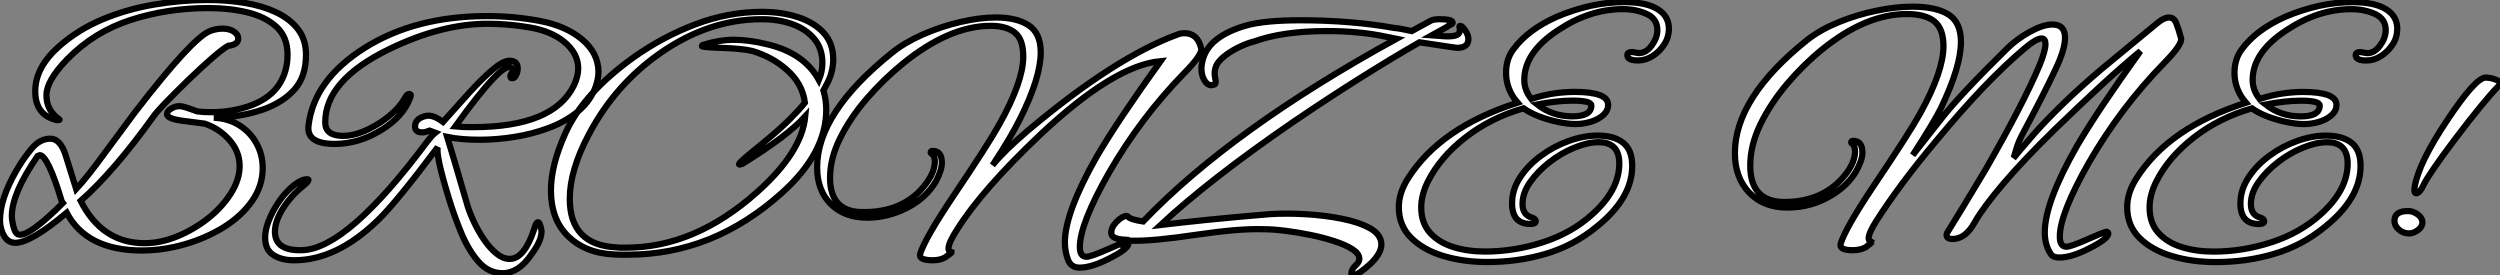 <?xml version="1.0" standalone="no"?>
<svg xmlns="http://www.w3.org/2000/svg" viewBox="1.002 1.984 400.73 44.13"><rect x="1.002" y="1.984" width="400.73" height="44.13" fill="#808080" stroke="none"/><path d="M23.74 2.63L23.74 2.63Q14.90 2.63 11.70-3.42L11.70-3.42Q5.94 1.40 3.47 1.40L3.47 1.40Q2.30 1.40 1.65 0.28Q1.01-0.84 1.01-2.24L1.01-2.24Q1.01-5.60 3.58-10.08L3.58-10.08Q4.70-12.04 6.05-13.66Q7.39-15.29 9.07-15.29L9.07-15.29Q10.70-15.29 11.54-12.60L11.54-12.60L13.22-7.22Q14.11-8.18 15.20-9.55Q16.30-10.92 17.64-12.77L17.64-12.77L22.62-19.49Q31.81-31.42 34.66-32.54L34.66-32.54Q35.67-32.93 36.68-32.93L36.68-32.93Q37.80-32.93 38.50-32.45Q39.20-31.98 39.20-31.36L39.20-31.36Q39.20-30.35 37.58-30.18L37.58-30.18Q35.90-29.23 31.02-24.53L31.02-24.53Q28.78-22.34 27.41-20.92Q26.04-19.49 25.54-18.76L25.54-18.76Q19.26-10.02 13.94-5.32L13.94-5.32Q17.36 1.46 24.19 1.46L24.19 1.46Q26.77 1.46 29.43 0.36Q32.09-0.73 34.36-2.52Q36.62-4.31 38.02-6.52Q39.42-8.74 39.42-10.92L39.42-10.92Q39.42-13.22 37.80-15.06Q36.18-16.91 33.82-17.70L33.82-17.70Q33.82-17.70 32.98-17.81Q32.14-17.92 30.41-18.14L30.41-18.14Q27.78-18.48 27.78-19.21L27.78-19.21Q27.78-19.71 28.42-20.10Q29.06-20.50 29.74-20.50L29.74-20.50Q30.24-20.50 30.91-20.27Q31.58-20.05 32.12-19.85Q32.65-19.66 32.65-19.66L32.65-19.66Q33.10-19.60 33.66-19.57Q34.22-19.54 34.78-19.54L34.78-19.54Q38.47-19.54 41.50-20.72L41.50-20.72Q44.41-21.90 45.75-23.97Q47.10-26.04 47.10-28.78L47.10-28.78Q47.10-31.58 45.33-33.21Q43.57-34.83 40.68-35.53Q37.80-36.23 34.44-36.23L34.44-36.23Q27.89-36.23 21.98-34.33Q16.07-32.42 11.76-28L11.76-28Q8.46-24.58 8.46-22.29L8.46-22.29Q8.46-20.66 9.30-19.54L9.30-19.54Q9.52-19.26 9.80-18.98Q10.08-18.70 10.47-18.42L10.47-18.42Q10.75-18.26 10.14-18.26L10.14-18.26Q6.66-19.04 6.66-22.90L6.66-22.90Q6.66-26.77 10.58-30.18L10.58-30.18Q13.61-32.82 17.50-34.44Q21.39-36.06 25.73-36.79Q30.07-37.52 34.33-37.52L34.33-37.52Q37.35-37.52 40.15-37.07Q42.95-36.62 45.19-35.59Q47.43-34.55 48.75-32.87Q50.06-31.19 50.06-28.73L50.06-28.73Q50.06-25.26 48.22-23.18Q46.37-21.11 43.23-19.99L43.23-19.99Q39.54-18.70 35.28-18.65L35.28-18.65Q37.63-18.54 39.40-17.42Q41.16-16.30 42.14-14.50Q43.12-12.71 43.12-10.58L43.12-10.58Q43.12-7.73 41.41-5.29Q39.70-2.86 36.85-1.09Q33.99 0.67 30.58 1.65Q27.16 2.63 23.74 2.63ZM4.20 0.11L4.20 0.11Q5.99 0.11 11.09-4.98L11.09-4.98L10.92-5.21Q8.68-12.66 7.34-12.66L7.34-12.66Q7.28-12.66 7.06-12.54L7.06-12.54Q2.91-6.55 2.91-2.91L2.91-2.91Q2.91-2.13 3.22-1.01Q3.53 0.11 4.20 0.11ZM81.59 6.27L81.59 6.27Q79.35 6.27 77.76 4.48Q76.16 2.69 74.98-0.11Q73.81-2.91 72.91-5.88L72.91-5.88Q70.84-12.66 71.18-13.94L71.18-13.94Q67.87-9.52 65.46-6.58Q63.06-3.64 61.54-2.18L61.54-2.18Q54.94 4.20 48.16 4.20L48.16 4.20Q46.14 4.20 44.83 3.36Q43.51 2.52 43.51 0.56L43.51 0.56Q43.51-0.67 44.07-2.10Q44.63-3.53 45.47-4.82Q46.31-6.10 47.15-6.94L47.15-6.94Q49.00-8.79 50.23-8.79L50.23-8.79Q50.46-8.79 50.46-8.68L50.46-8.68Q50.46-8.40 49.62-7.73L49.62-7.73Q47.66-6.16 46.37-4.12Q45.08-2.07 45.08-0.39L45.08-0.39Q45.08 2.74 49.50 2.58L49.50 2.58Q56.73 2.30 69.55-14.90L69.55-14.90Q70.28-15.85 70.78-16.24L70.78-16.24L69.89-16.58Q69.16-16.30 68.71-16.30L68.71-16.30Q67.54-16.30 67.54-17.25L67.54-17.25Q67.54-18.54 69.27-18.93L69.27-18.93Q70.34-19.21 72.02-17.98L72.02-17.98Q74.20-20.44 76.24-22.68Q78.29-24.92 79.97-26.35Q81.65-27.78 82.66-27.78L82.66-27.78Q84-27.78 84-26.54L84-26.54Q84-26.04 83.75-25.51Q83.50-24.98 83.16-24.98L83.16-24.98Q82.82-24.92 82.82-25.31L82.82-25.31Q82.82-25.59 83.16-25.98L83.16-25.98L83.16-26.21Q83.16-26.54 82.94-26.71L82.94-26.71Q81.48-27.66 73.98-17.25L73.98-17.25Q74.59-17.19 75.29-17.16Q75.99-17.14 76.78-17.14L76.78-17.14Q89.77-17.14 93.02-23.86L93.02-23.86Q93.69-25.31 93.69-26.54L93.69-26.54Q93.69-29.01 91.39-30.86L91.39-30.86Q89.32-32.54 85.93-33.12Q82.54-33.71 79.18-33.71L79.18-33.71Q71.74-33.71 63.34-29.62L63.34-29.62Q53.14-24.64 53.14-17.92L53.14-17.92Q53.14-15.74 56.00-15.74L56.00-15.74Q58.63-15.74 61.94-17.86L61.94-17.86Q64.79-19.77 65.86-21.73L65.86-21.73Q66.25-22.46 66.58-22.46L66.58-22.46Q66.98-22.46 66.81-22.01L66.81-22.01Q65.74-18.87 62.05-16.63L62.05-16.63Q58.46-14.45 54.66-14.45L54.66-14.45Q50.12-14.45 50.46-17.36L50.46-17.36Q51.30-24.70 59.47-29.85L59.47-29.85Q67.59-34.94 79.07-34.94L79.07-34.94Q83.44-34.94 87.56-34.16Q91.67-33.38 94.25-31.25L94.25-31.25Q96.94-29.01 96.94-25.98L96.94-25.98Q96.94-24.70 96.32-23.18L96.32-23.18Q95.37-21 93.41-19.46Q91.45-17.92 88.87-16.97Q86.30-16.02 83.44-15.57Q80.58-15.12 77.90-15.12L77.90-15.12Q76.44-15.12 75.12-15.23Q73.81-15.34 72.69-15.57L72.69-15.57Q73.02-14.50 73.86-11.70Q74.70-8.90 75.99-4.42L75.99-4.42Q76.38-3.19 77.08-1.74Q77.78-0.28 78.68 1.01Q79.58 2.30 80.61 3.14Q81.65 3.98 82.71 3.98L82.71 3.98Q85.06 3.98 86.63-0.78L86.63-0.78Q86.91-1.90 87.25-1.90L87.25-1.90Q87.53-1.90 87.75-0.84L87.75-0.84Q87.81-0.67 87.81-0.39L87.81-0.39Q87.81 1.06 86.24 3.19L86.24 3.19Q84.17 6.27 81.59 6.27ZM101.70 3.30L101.70 3.30Q101.08 3.30 100.46 3.30Q99.85 3.30 99.23 3.25L99.23 3.25Q94.81 3.02 92.06 0.34Q89.32-2.35 89.32-7L89.32-7Q89.32-11.03 91.62-16.13L91.62-16.13Q94.53-22.57 102.59-28.34L102.59-28.34Q107.24-31.64 112.50-33.63Q117.77-35.62 123.14-35.62L123.14-35.62Q126.28-35.62 128.88-34.78Q131.49-33.94 133.03-32.26Q134.57-30.58 134.57-28L134.57-28Q134.57-27.10 134.34-26.12Q134.12-25.14 133.62-24.19L133.62-24.19L133-23.02Q133.45-21.50 133.45-19.94L133.45-19.94Q133.45-12.94 126.28-6.55L126.28-6.55Q115.30 3.30 101.70 3.30ZM101.36 2.18L101.36 2.18Q112.39 2.18 122.36-6.72L122.36-6.72Q129.53-13.10 130.09-18.87L130.09-18.87Q127.18-15.68 120.01-11.26L120.01-11.26L119.56-11.14Q119.11-11.14 121.02-12.71L121.02-12.71L124.15-15.29Q126.17-16.97 127.62-18.42Q129.08-19.88 130.03-21.06L130.03-21.06Q129.64-24.19 127.01-26.43L127.01-26.43Q124.77-28.39 121.63-29.34L121.63-29.34Q120.06-29.74 116.48-29.85L116.48-29.85Q113.51-29.96 113.51-30.13L113.51-30.13Q113.51-30.18 113.62-30.30L113.62-30.30Q116.26-31.14 118.66-31.14L118.66-31.14Q119.78-31.14 121.13-30.97Q122.47-30.80 124.04-30.41L124.04-30.41Q129.92-29.01 132.27-24.70L132.27-24.70Q132.83-26.04 132.83-27.44L132.83-27.44Q132.83-29.74 131.52-31.30Q130.20-32.87 127.99-33.66Q125.78-34.44 123.09-34.44L123.09-34.44Q114.63-34.44 106.85-29.01L106.85-29.01Q99.62-23.97 95.42-16.02L95.42-16.02Q92.34-10.25 92.34-5.66L92.34-5.66Q92.34 1.74 99.79 2.13L99.79 2.13Q100.18 2.18 100.58 2.18Q100.97 2.18 101.36 2.18ZM174.05 5.38L174.05 5.38Q172.65 5.38 172.17 4.03Q171.70 2.69 171.70 1.34L171.70 1.34Q171.70-3.47 176.85-12.49L176.85-12.49Q180.15-18.14 187.04-27.72L187.04-27.72Q179.59-27.05 167.78-15.96L167.78-15.96Q158.37-7.06 154.39-0.67L154.39-0.67Q153.05 1.40 153.05 2.30L153.05 2.30Q153.05 2.69 153.30 2.80Q153.55 2.91 153.55 2.91L153.55 2.91Q153.55 3.02 152.49 3.75L152.49 3.75Q151.70 4.20 150.53 4.20L150.53 4.20Q148.18 4.20 148.51 3.14L148.51 3.14Q149.30 0.67 153.72-5.94L153.72-5.94Q159.49-14.50 161.22-17.64L161.22-17.64Q165.03-24.47 165.03-28.45L165.03-28.45Q165.03-31.25 163.66-32.31Q162.29-33.38 159.82-33.38L159.82-33.38Q153.16-33.38 145.66-27.27L145.66-27.27Q142.58-24.75 139.94-21.70Q137.31-18.65 135.69-15.40Q134.06-12.15 134.06-9.02L134.06-9.02Q134.06-3.64 139.05-3.53L139.05-3.53Q145.99-3.36 149.52-8.18L149.52-8.18Q150.86-10.02 150.86-11.65L150.86-11.65Q150.86-12.60 150.25-12.94L150.25-12.94Q150.19-12.99 150.19-13.10L150.19-13.10Q150.19-13.33 150.53-13.33L150.53-13.33Q151.98-13.33 151.98-11.42L151.98-11.42Q151.98-10.25 151.03-8.46L151.03-8.46Q149.46-5.77 146.38-4.20Q143.30-2.63 140-2.63L140-2.63Q136.36-2.63 134.18-4.82Q131.99-7 131.99-10.70L131.99-10.70Q131.99-19.43 143.98-29.06L143.98-29.06Q145.99-30.69 148.90-31.98Q151.82-33.26 154.92-33.99Q158.03-34.72 160.66-34.72L160.66-34.72Q163.97-34.72 165.90-33.46Q167.83-32.20 167.83-29.12L167.83-29.12Q167.83-25.14 164.58-18.59L164.58-18.59Q163.86-17.14 162.74-15.23Q161.62-13.33 160.10-11.03L160.10-11.03Q161.84-13.22 165.76-16.58L165.76-16.58Q172.82-22.51 178.81-26.35Q184.80-30.18 189.73-31.98L189.73-31.98Q190.23-32.20 190.85-32.20L190.85-32.20Q192.98-32.20 193.54-29.79L193.54-29.79Q193.82-28.84 190.85-25.82L190.85-25.82Q183.85-18.65 178.75-9.80L178.75-9.80Q174.10-1.62 174.10 2.07L174.10 2.07Q174.10 3.64 175.17 3.64L175.17 3.64Q175.84 3.64 178.53 2.46L178.53 2.46Q180.88 1.40 181.61 1.23L181.61 1.23Q181.89 1.34 181.89 1.51L181.89 1.51Q181.89 2.35 178.92 3.86L178.92 3.86Q176.01 5.38 174.05 5.38ZM217.90 6.61L217.90 6.61Q217.62 6.61 217.62 6.33L217.62 6.33Q217.62 5.66 218.34 4.98L218.34 4.98Q218.90 4.48 218.90 3.98L218.90 3.98Q218.90 3.14 217.81 2.44Q216.72 1.74 214.93 1.15Q213.14 0.56 211.06 0.14Q208.99-0.28 207.00-0.53Q205.02-0.78 203.50-0.78L203.50-0.78Q201.54-0.84 198.86-0.62Q196.17-0.39 192.75 0.11L192.75 0.11Q189.34 0.62 186.68 0.87Q184.02 1.12 182.11 1.06L182.11 1.06Q181.22 1.85 180.99 1.85L180.99 1.85Q180.88 1.85 180.88 1.68L180.88 1.68Q180.88 1.46 181.22 0.90L181.22 0.90Q179.20 0.78 179.14-0.11L179.14-0.11Q179.09-1.06 179.98-1.96L179.98-1.96Q180.94-2.91 181.61-2.91L181.61-2.91Q181.72-2.91 181.83-2.80L181.83-2.80Q182.11-2.35 184.24-2.02L184.24-2.02Q198.41-16.80 224.84-31.30L224.84-31.30L223.16-31.64Q221.09-32.09 218.74-32.31Q216.38-32.54 213.70-32.54L213.70-32.54Q206.64-32.54 201.99-30.86L201.99-30.86Q201.04-30.63 199.84-30.07Q198.63-29.51 197.62-28.78Q196.62-28.06 196.11-27.27L196.11-27.27Q195.55-26.26 195.78-25.09L195.78-25.09Q196-24.14 195.72-24.00Q195.44-23.86 195.16-23.86L195.16-23.86Q194.54-23.86 194.07-24.64Q193.59-25.42 193.59-26.54L193.59-26.54Q193.59-27.22 193.87-28.17L193.87-28.17Q194.94-31.75 200.76-33.43L200.76-33.43Q203.73-34.27 209.50-34.27L209.50-34.27Q213.53-34.27 217.28-33.96Q221.03-33.66 224.50-33.04L224.50-33.04Q225.34-32.98 227.30-32.54L227.30-32.54L230.38-34.22Q230.83-34.44 231.78-34.44L231.78-34.44Q233.86-34.44 233.86-33.88L233.86-33.88Q233.86-33.66 233.35-33.49L233.35-33.49Q233.07-33.26 232.34-32.87Q231.62-32.48 230.50-31.86L230.50-31.86L232.68-31.70Q233.97-31.64 234.56-31.92Q235.14-32.20 234.98-33.10L234.98-33.10Q234.86-33.38 235.09-33.38L235.09-33.38Q235.37-33.38 235.87-32.65Q236.38-31.92 236.38-31.25L236.38-31.25Q236.38-29.85 234.53-29.85L234.53-29.85Q234.47-29.85 232.99-30.07Q231.50-30.30 228.54-30.74L228.54-30.74Q224.06-28.17 219.02-25.00Q213.98-21.84 208.38-18.03L208.38-18.03Q201.60-13.38 196.28-9.24Q190.96-5.10 187.04-1.46L187.04-1.46Q190.34-1.85 194.71-2.30Q199.08-2.74 204.46-3.19L204.46-3.19Q207.09-3.36 210.20-3.19Q213.30-3.02 216.10-2.46Q218.90-1.90 220.67-0.90Q222.43 0.11 222.43 1.68L222.43 1.68Q222.43 3.02 220.81 4.65L220.81 4.65Q218.68 6.61 217.90 6.61ZM239.40 4.48L239.40 4.48Q235.65 4.48 232.43 3.53Q229.21 2.58 227.22 0.62Q225.23-1.34 225.23-4.31L225.23-4.31Q225.23-6.61 226.69-8.90L226.69-8.90Q231.84-17.08 244.27-21.06L244.27-21.06Q242.42-23.18 242.42-25.87L242.42-25.87Q242.42-28.06 243.60-29.62L243.60-29.62Q245.90-32.76 250.54-34.83L250.54-34.83Q253.18-35.95 255.89-36.57Q258.61-37.18 261.41-37.18L261.41-37.18Q264.88-37.18 266.70-36.06Q268.52-34.94 268.52-32.93L268.52-32.93Q268.52-31.53 267.76-30.38Q267.01-29.23 265.89-28.53Q264.77-27.83 263.59-27.83L263.59-27.83Q261.86-27.83 261.86-28.67L261.86-28.67Q261.86-29.18 262.58-29.18L262.58-29.18Q262.81-29.18 263.17-29.09Q263.54-29.01 263.70-29.01L263.70-29.01Q264.88-29.01 265.78-30.24Q266.67-31.47 266.67-32.70L266.67-32.70Q266.67-34.50 264.96-35.28Q263.26-36.06 261.13-36.06L261.13-36.06Q255.81-36.06 250.71-32.65L250.71-32.65Q245.34-29.12 245.34-24.70L245.34-24.70Q245.34-23.07 246.46-21.67L246.46-21.67Q248.42-22.29 250.12-22.54Q251.83-22.79 253.40-22.79L253.40-22.79Q258.78-22.79 258.78-20.72L258.78-20.72Q258.78-19.77 257.99-19.07Q257.21-18.37 256.00-18.00Q254.80-17.64 253.57-17.64L253.57-17.64Q252.28-17.64 250.71-17.98Q249.14-18.31 247.69-18.87Q246.23-19.43 245.22-20.16L245.22-20.16Q239.96-18.65 235.90-15.48Q231.84-12.32 229.88-8.40L229.88-8.40Q228.82-6.27 228.82-4.26L228.82-4.26Q228.82-1.79 230.22-0.22Q231.62 1.34 233.94 2.07Q236.26 2.80 239.06 2.80L239.06 2.80Q243.71 2.80 248.30 1.32Q252.90-0.17 256.14-3.08L256.14-3.08Q260.57-7 260.57-11.31L260.57-11.31Q260.57-14.73 257.26-14.73L257.26-14.73Q255.53-14.73 253.40-13.86Q251.27-12.99 249.40-11.54Q247.52-10.08 246.29-8.34Q245.06-6.61 245.06-4.82L245.06-4.82Q245.06-3.02 246.62-2.63L246.62-2.63Q247.18-2.41 247.18-2.07L247.18-2.07Q247.18-1.62 246.34-1.62L246.34-1.62Q243.38-1.62 243.38-4.93L243.38-4.93Q243.38-7.11 244.66-9.07Q245.95-11.03 248.00-12.54Q250.04-14.06 252.45-14.92Q254.86-15.79 257.10-15.79L257.10-15.79Q259.73-15.79 261.18-14.64Q262.64-13.50 262.64-10.92L262.64-10.92Q262.64-5.71 256.87-1.12L256.87-1.12Q253.23 1.85 248.81 3.16Q244.38 4.48 239.40 4.48ZM253.06-18.87L253.06-18.87Q256.09-18.87 256.09-20.61L256.09-20.61Q256.09-21.39 253.06-21.39L253.06-21.39Q251.72-21.39 250.29-21.22Q248.86-21.06 247.41-20.78L247.41-20.78Q249.82-18.87 253.06-18.87Z" fill="white" stroke="black" transform="translate(0 0) scale(1 1) translate(-0.008 39.504)"/><path d="M52.92 3.75L52.92 3.75Q51.91 3.75 51.58 3.25L51.58 3.25Q50.57 1.79 50.57-0.28L50.57-0.28Q50.57-5.10 55.72-14.11L55.72-14.11Q59.02-19.77 65.91-29.34L65.91-29.34Q63-26.94 59.58-23.80Q56.17-20.66 52.25-16.86L52.25-16.86Q47.15-11.87 43.93-8.09Q40.71-4.31 39.31-1.85L39.31-1.85Q37.86 0.78 35.78 0.78L35.78 0.78Q34.83 0.78 34.83 0.11L34.83 0.11Q34.83-0.11 35-0.34L35-0.34Q35.95-1.85 37.46-4.34Q38.98-6.83 41.05-10.30L41.05-10.30Q47.10-20.83 49.73-27.05L49.73-27.05Q50.68-29.40 50.68-30.46L50.68-30.46Q50.68-31.36 50.06-31.36L50.06-31.36Q49.22-31.36 47.43-29.85L47.43-29.85Q41.22-24.64 33.49-15.34L33.49-15.34Q30.24-11.48 27.80-8.20Q25.37-4.93 23.69-2.30L23.69-2.30Q22.34-0.22 22.34 0.67L22.34 0.67Q22.34 1.01 22.60 1.15Q22.85 1.29 22.85 1.29L22.85 1.29Q22.85 1.34 21.84 2.13L21.84 2.13Q20.94 2.58 19.82 2.58L19.82 2.58Q17.53 2.58 17.86 1.51L17.86 1.51Q18.65-1.01 23.07-7.62L23.07-7.62Q28.84-16.18 30.58-19.32L30.58-19.32Q34.33-26.10 34.33-30.13L34.33-30.13Q34.33-32.93 32.87-34.10Q31.42-35.28 28.45-35.28L28.45-35.28Q21.90-35.28 14.90-29.62L14.90-29.62Q11.87-27.16 9.24-24.05Q6.61-20.94 4.98-17.58Q3.36-14.22 3.36-10.98L3.36-10.98Q3.36-5.15 8.85-5.15L8.85-5.15Q15.29-5.15 18.82-9.80L18.82-9.80Q20.16-11.65 20.16-13.27L20.16-13.27Q20.16-14.22 19.60-14.56L19.60-14.56Q19.54-14.62 19.54-14.73L19.54-14.73Q19.54-14.95 19.88-14.95L19.88-14.95Q21.34-14.95 21.34-13.05L21.34-13.05Q21.34-11.87 20.33-10.08L20.33-10.08Q19.04-7.84 16.46-6.27L16.46-6.27Q13.22-4.26 9.30-4.26L9.30-4.26Q5.49-4.26 3.19-6.66Q0.90-9.07 0.90-12.99L0.90-12.99Q0.90-21.84 12.43-31.08L12.43-31.08Q14.56-32.76 17.50-33.96Q20.44-35.17 23.58-35.81Q26.71-36.46 29.34-36.46L29.34-36.46Q33.15-36.46 35.14-35.20Q37.13-33.94 37.13-30.80L37.13-30.80Q37.13-26.88 33.94-20.22L33.94-20.22Q32.93-18.14 29.40-12.66L29.40-12.66L33.71-18.14Q35.34-20.27 38.08-23.18Q40.82-26.10 44.58-29.79L44.58-29.79Q46.20-31.36 48.27-32.48Q50.34-33.60 51.80-33.60L51.80-33.60Q53.82-33.60 53.82-31.47L53.82-31.47Q53.82-29.62 52.30-26.43L52.30-26.43Q50.29-22.18 47.26-16.52L47.26-16.52Q46.31-14.78 45.98-13.55Q45.64-12.32 45.53-12.15L45.53-12.15Q45.75-12.43 46.62-13.47Q47.49-14.50 49.06-16.30L49.06-16.30Q50.96-18.42 53.59-20.97Q56.22-23.52 59.64-26.43L59.64-26.43L68.60-33.82Q69.66-34.72 70.50-34.72L70.50-34.72Q71.29-34.72 71.65-33.80Q72.02-32.87 72.41-31.42L72.41-31.42Q72.69-30.46 69.72-27.44L69.72-27.44Q62.72-20.27 57.62-11.42L57.62-11.42Q52.98-3.25 52.98 0.39L52.98 0.39Q52.98 2.02 54.04 2.02L54.04 2.02Q54.71 2.02 57.40 0.84L57.40 0.84Q59.75-0.22 60.48-0.39L60.48-0.39Q60.76-0.28 60.76-0.11L60.76-0.11Q60.76 0.73 57.79 2.24L57.79 2.24Q54.88 3.75 52.92 3.75ZM77.95 4.48L77.95 4.48Q74.20 4.48 70.98 3.53Q67.76 2.58 65.77 0.62Q63.78-1.34 63.78-4.31L63.78-4.31Q63.78-6.61 65.24-8.90L65.24-8.90Q70.39-17.08 82.82-21.06L82.82-21.06Q80.98-23.18 80.98-25.87L80.98-25.87Q80.98-28.06 82.15-29.62L82.15-29.62Q84.45-32.76 89.10-34.83L89.10-34.83Q91.73-35.95 94.44-36.57Q97.16-37.18 99.96-37.18L99.96-37.18Q103.43-37.18 105.25-36.06Q107.07-34.94 107.07-32.93L107.07-32.93Q107.07-31.53 106.32-30.38Q105.56-29.23 104.44-28.53Q103.32-27.83 102.14-27.83L102.14-27.83Q100.41-27.83 100.41-28.67L100.41-28.67Q100.41-29.18 101.14-29.18L101.14-29.18Q101.36-29.18 101.72-29.09Q102.09-29.01 102.26-29.01L102.26-29.01Q103.43-29.01 104.33-30.24Q105.22-31.47 105.22-32.70L105.22-32.70Q105.22-34.50 103.52-35.28Q101.81-36.06 99.68-36.06L99.68-36.06Q94.36-36.06 89.26-32.65L89.26-32.65Q83.89-29.12 83.89-24.70L83.89-24.70Q83.89-23.07 85.01-21.67L85.01-21.67Q86.97-22.29 88.68-22.54Q90.38-22.79 91.95-22.79L91.95-22.79Q97.33-22.79 97.33-20.72L97.33-20.72Q97.33-19.77 96.54-19.07Q95.76-18.37 94.56-18.00Q93.35-17.64 92.12-17.64L92.12-17.64Q90.83-17.64 89.26-17.98Q87.70-18.31 86.24-18.87Q84.78-19.43 83.78-20.16L83.78-20.16Q78.51-18.65 74.45-15.48Q70.39-12.32 68.43-8.40L68.43-8.40Q67.37-6.27 67.37-4.26L67.37-4.26Q67.37-1.79 68.77-0.22Q70.17 1.34 72.49 2.07Q74.82 2.80 77.62 2.80L77.62 2.80Q82.26 2.80 86.86 1.32Q91.45-0.17 94.70-3.08L94.70-3.08Q99.12-7 99.12-11.31L99.12-11.31Q99.12-14.73 95.82-14.73L95.82-14.73Q94.08-14.73 91.95-13.86Q89.82-12.99 87.95-11.54Q86.07-10.08 84.84-8.34Q83.61-6.61 83.61-4.82L83.61-4.82Q83.61-3.02 85.18-2.63L85.18-2.63Q85.74-2.41 85.74-2.07L85.74-2.07Q85.74-1.62 84.90-1.62L84.90-1.62Q81.93-1.62 81.93-4.93L81.93-4.93Q81.93-7.11 83.22-9.07Q84.50-11.03 86.55-12.54Q88.59-14.06 91-14.92Q93.41-15.79 95.65-15.79L95.65-15.79Q98.28-15.79 99.74-14.64Q101.19-13.50 101.19-10.92L101.19-10.92Q101.19-5.71 95.42-1.12L95.42-1.12Q91.78 1.85 87.36 3.16Q82.94 4.48 77.95 4.48ZM91.62-18.87L91.62-18.87Q94.64-18.87 94.64-20.61L94.64-20.61Q94.64-21.39 91.62-21.39L91.62-21.39Q90.27-21.39 88.84-21.22Q87.42-21.06 85.96-20.78L85.96-20.78Q88.37-18.87 91.62-18.87ZM110.10-6.55L110.10-6.55Q109.70-6.55 109.87-7.62L109.87-7.62Q110.54-11.48 115.08-18.26L115.08-18.26Q119.62-25.09 121.24-25.09L121.24-25.09Q121.91-25.09 122.58-24.86L122.58-24.86Q123.54-24.58 123.54-24.14L123.54-24.14Q123.54-23.97 123.31-23.74L123.31-23.74Q120.96-21.34 116.42-15.34L116.42-15.34Q114.18-12.38 112.90-10.50Q111.61-8.62 111.27-7.84L111.27-7.84Q110.66-6.55 110.10-6.55ZM108.98-0.11L108.98-0.11Q108.02-0.11 107.32-0.73Q106.62-1.34 106.62-2.13L106.62-2.13Q106.62-3.70 108.81-3.70L108.81-3.70Q109.59-3.70 110.35-3.16Q111.10-2.63 111.10-1.85L111.10-1.85Q111.10-1.18 110.38-0.64Q109.65-0.11 108.98-0.11Z" fill="white" stroke="black" transform="translate(279.088 0) scale(1 1) translate(-0.896 39.512)"/></svg>